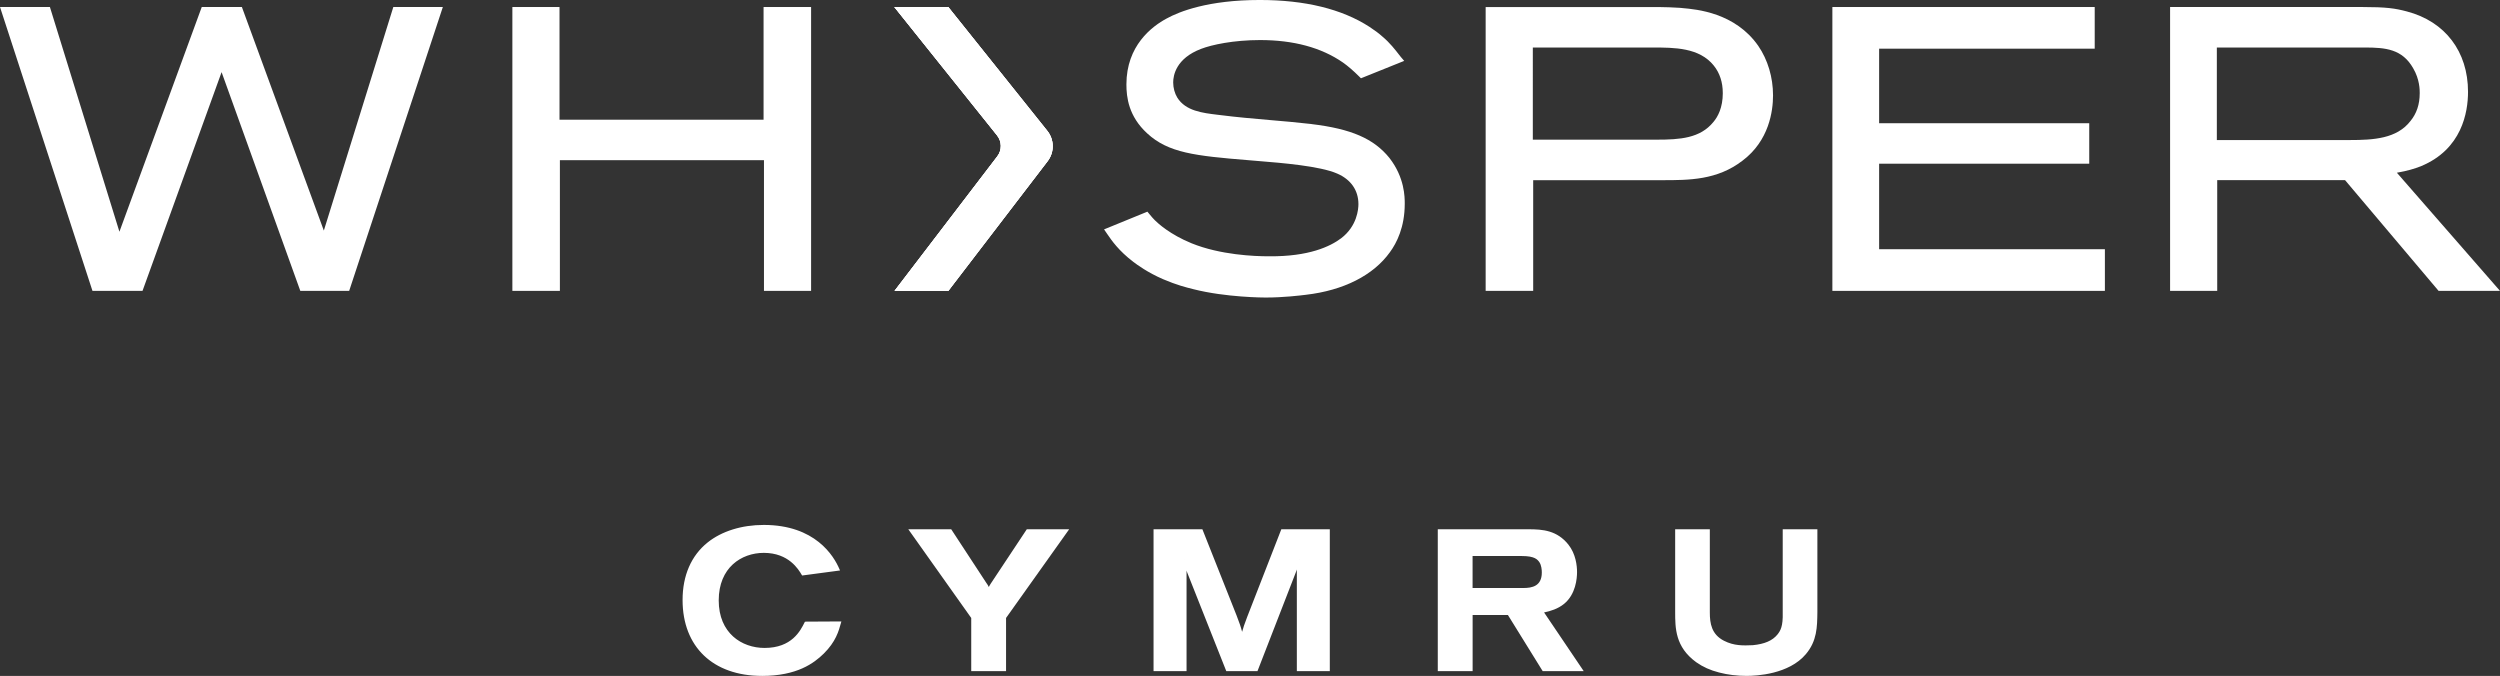 <?xml version="1.0" encoding="UTF-8"?> <svg xmlns="http://www.w3.org/2000/svg" xmlns:xlink="http://www.w3.org/1999/xlink" id="a" width="1115" height="301.46" viewBox="0 0 1115 301.46"><rect x="0" y="0" width="1115" height="301.46" fill="#333333" stroke="none"/><defs><clipPath id="b"><path d="m398.86,3.13l45.83,57.26c2.18,2.73,2.23,6.57.11,9.34l-45.84,59.99h24l44.28-57.83c3.08-4.02,3.02-9.58-.14-13.53L422.93,3.13h-24.08,0Z" fill="#fff" stroke-width="0"></path></clipPath></defs><path d="m374.58,277.66c-1.07,3.88-2.38,8.38-7.56,13.5-4.68,4.59-12.4,9.79-27.19,9.79-20.62,0-34.91-11.56-34.91-33.34,0-23.46,17.41-32.99,35.73-32.99,6.65,0,25.71,1.59,33.27,19.41l-15.93,2.12c-1.56-2.65-6.08-10.06-17.33-10.06-13.14,0-20.62,9.79-20.62,21.7,0,13.58,9.94,21.7,20.95,21.7,12.57,0,16.43-7.94,18.32-11.73l15.28-.09h-.01Z" fill="#fff" stroke-width="0"></path><path d="m339.84,301.45c-21.84,0-35.41-12.97-35.41-33.84,0-10.95,3.87-19.83,11.18-25.68,6.29-5.03,15.19-7.81,25.05-7.81,22.9,0,31.21,13.78,33.73,19.71l.26.6-16.91,2.25-.17-.29c-1.43-2.43-5.79-9.81-16.9-9.81-10.01,0-20.12,6.56-20.12,21.2s10.29,21.2,20.45,21.2c12.17,0,15.99-7.68,17.83-11.37l.14-.28.35-.08,15.94-.09-.18.64c-1.03,3.74-2.31,8.4-7.69,13.72-4.35,4.27-11.94,9.94-27.54,9.94h-.01Zm.82-66.33c-17.03,0-35.23,8.54-35.23,32.49,0,20.57,12.86,32.84,34.41,32.84,15.23,0,22.61-5.51,26.84-9.65,4.88-4.83,6.27-9.12,7.25-12.63l-14.31.08c-2.02,4.04-6.13,11.73-18.63,11.73-10.66,0-21.45-7.62-21.45-22.2,0-13.07,8.68-22.2,21.12-22.2,11.28,0,15.93,7.22,17.59,10.02l14.95-1.99c-2.73-6.02-10.99-18.5-32.54-18.5h0Z" fill="#fff" stroke-width="0"></path><path d="m406.07,236.55h17.91l15.36,23.46c1.15,1.59,1.23,1.94,1.64,3.17.49-1.23.66-1.59,1.4-2.73l15.85-23.91h17.66l-27.68,38.9v23.38h-14.54v-23.38l-27.6-38.9h0Z" fill="#fff" stroke-width="0"></path><path d="m448.71,299.33h-15.54v-23.72l-28.07-39.56h19.14l15.51,23.69c.71.98,1.03,1.52,1.26,2.07.23-.5.48-.92.94-1.63l16-24.13h18.9l-28.15,39.56v23.72h0Zm-14.54-1h13.54v-23.04l.09-.13,27.12-38.11h-16.42l-15.7,23.68c-.71,1.1-.87,1.43-1.35,2.64l-.51,1.27-.49-1.49c-.35-1.05-.47-1.41-1.51-2.85l-15.23-23.26h-16.67l27.13,38.24v23.04h0Z" fill="#fff" stroke-width="0"></path><path d="m514.99,236.55h20.95l15.11,38.11c1.56,4.06,2.14,5.73,2.96,9.26.58-2.65,1.07-4.23,2.71-8.56l15.11-38.81h20.78v62.28h-13.72v-43.58c0-1.85.25-3.44.57-5.82-.57,1.85-.82,2.56-1.64,4.76l-17.33,44.63h-13.22l-17.33-43.75c-.9-2.38-1.07-3.09-1.73-5.65.25,2.65.33,3.18.49,5.56v43.84h-13.72v-62.28h0Z" fill="#fff" stroke-width="0"></path><path d="m593.11,299.33h-14.72v-44.08c0-.43.01-.84.04-1.25-.04.12-.09.24-.14.37l-17.46,44.96h-13.91l-17.46-44.07c-.11-.3-.21-.57-.3-.82.01.16.02.33.04.51v44.38h-14.72v-63.28h21.78l15.24,38.42c1.25,3.25,1.88,5,2.48,7.32.46-1.76,1.06-3.47,2.25-6.61l15.24-39.14h21.62v63.28h.02Zm-13.72-1h12.72v-61.28h-19.94l-14.99,38.5c-1.6,4.22-2.11,5.81-2.69,8.48l-.47,2.17-.5-2.16c-.81-3.47-1.35-5.08-2.94-9.2l-14.99-37.79h-20.11v61.28h12.72v-43.34c-.11-1.62-.19-2.38-.31-3.58l-.19-1.93.98-.17.1.4c.57,2.22.76,2.96,1.61,5.19l17.2,43.43h12.54l17.21-44.32c.84-2.27,1.07-2.93,1.63-4.73l.97.22-.09.63c-.28,2.02-.48,3.47-.48,5.12v43.08h.02Z" fill="#fff" stroke-width="0"></path><path d="m641.74,236.55h39.92c6.57,0,12.57.62,17.41,6.62,2.96,3.71,3.78,8.38,3.78,12,0,4.76-1.48,10.41-5.59,13.76-3.12,2.56-7.15,3.44-9.45,3.88l17.58,26.02h-17.08l-15.52-25.05h-16.51v25.05h-14.54v-62.28h0Zm14.54,26.2h23.16c3.12,0,8.71-.44,8.71-7.41,0-1.23-.16-3.35-1.15-4.85-1.07-1.5-2.46-3-8.21-3h-22.51v15.26h0Z" fill="#fff" stroke-width="0"></path><path d="m706.34,299.33h-18.3l-15.52-25.05h-15.73v25.05h-15.54v-63.28h40.42c6.48,0,12.73.52,17.8,6.8,3.38,4.24,3.89,9.53,3.89,12.31s-.56,9.9-5.77,14.15c-2.76,2.26-6.13,3.26-8.93,3.84l17.68,26.18Zm-17.75-1h15.86l-17.47-25.87.75-.14c2.8-.54,6.38-1.45,9.22-3.78,3.38-2.76,5.4-7.76,5.4-13.37,0-2.65-.48-7.69-3.67-11.69-4.8-5.94-10.79-6.43-17.02-6.43h-39.42v61.28h13.54v-25.05h17.29l15.52,25.05Zm-9.15-35.08h-23.66v-16.26h23.01c5.85,0,7.42,1.52,8.62,3.21,1.08,1.65,1.24,3.93,1.24,5.14,0,7.91-6.93,7.91-9.21,7.91Zm-22.66-1h22.66c3.82,0,8.21-.79,8.21-6.91,0-1.1-.14-3.16-1.07-4.58-.83-1.16-1.98-2.77-7.8-2.77h-22.01v14.26h.01Z" fill="#fff" stroke-width="0"></path><path d="m747.62,236.55h14.46v36.61c0,5.56,1.07,10.23,6.57,13.05,4.68,2.38,8.87,2.21,13.14,2.03,5.5-.53,9.04-2.12,11.33-4.94,1.4-1.76,2.63-3.79,2.46-10.06v-36.7h14.46v36.17c-.08,6.62-.08,12.88-5.01,18.7-6,7.15-17.17,9.53-25.96,9.53-4.11,0-8.21-.44-12.24-1.5-2.79-.71-6.41-1.94-10.02-4.5-9.12-6.62-9.2-14.82-9.2-22.23v-36.17h0Z" fill="#fff" stroke-width="0"></path><path d="m779.08,301.45c-4.38,0-8.54-.51-12.37-1.52-3.89-.98-7.22-2.48-10.18-4.57-9.41-6.83-9.41-15.23-9.41-22.64v-36.67h15.46v37.11c0,4.87.76,9.77,6.3,12.61,4.56,2.32,8.6,2.16,12.87,1.98,5.26-.51,8.76-2.02,10.99-4.76,1.38-1.74,2.51-3.68,2.35-9.73v-37.21h15.46v36.98c-.08,6.6-.16,12.84-5.13,18.71-7.56,9-22.07,9.7-26.34,9.7h0Zm-30.96-64.39v35.67c0,7.17,0,15.3,8.99,21.83,2.85,2.02,6.08,3.46,9.85,4.42,3.75.99,7.82,1.48,12.12,1.48s18.29-.67,25.57-9.35c4.74-5.6,4.81-11.66,4.89-18.08v-35.97h-13.46v36.2c.17,6.36-1.12,8.53-2.57,10.37-2.42,2.97-6.12,4.59-11.68,5.13-4.27.18-8.63.36-13.42-2.08-6.02-3.08-6.84-8.31-6.84-13.5v-36.11h-13.46.01Z" fill="#fff" stroke-width="0"></path><path d="m584.92,55.32c-6.21-.72-12.5-1.26-18.6-1.78-7.29-.63-14.82-1.28-22.23-2.23l-1.1-.13c-6.65-.8-14.2-1.69-17.91-7.63-1.17-1.9-1.84-4.37-1.84-6.78,0-3.09,1.22-10.73,12.52-15,4.68-1.8,14.37-3.9,26.26-3.9,14.91,0,27.32,3.36,36.89,9.99,2.22,1.55,4.66,3.66,7.28,6.27l.79.79,19.29-7.76-1.54-1.8c-.21-.24-.5-.62-.86-1.09-1.42-1.84-4.07-5.28-7.32-7.96-1.74-1.57-3.44-2.78-5.8-4.35-12.27-7.94-28.72-11.96-48.91-11.96-23,0-35.86,5.16-41.46,8.23-6.72,3.59-18,12.18-18,29.42,0,5.73.96,14.22,9.27,21.84,9.42,8.7,21.31,10.02,45.15,11.96,1.32.12,2.85.24,4.52.38,10.28.83,27.49,2.23,35.09,5.6,6.09,2.63,9.45,7.47,9.45,13.62,0,2.19-.56,9.78-7.7,15.22-4.96,3.73-14.5,8.18-31.97,8.04h-.51c-6.01,0-21.39-.57-34.26-5.81-9.55-3.9-14.94-8.85-16.37-10.28-.86-.86-1.48-1.6-2.2-2.47l-1.11-1.34-19.33,7.9,1.44,2.1c2.02,2.95,5.07,7.4,11.65,12.42,1.53,1.15,6.19,4.65,13.26,7.71,6.02,2.58,10.35,3.66,13.21,4.37l.3.08c14.51,3.68,31.46,3.72,32.18,3.72,8.08,0,15.55-.93,17.99-1.23,16.78-1.94,30.09-8.69,37.47-19,3.02-4.1,6.61-11.17,6.61-21.6,0-2.88,0-11.65-6.84-20.44-6.97-8.61-17.05-12.98-34.8-15.1" fill="#fff" stroke-width="0"></path><polygon points="175.42 3.13 144.43 102.84 107.88 3.13 89.98 3.13 53.26 103.35 22.63 4.33 22.26 3.13 0 3.13 41.24 129.73 63.56 129.73 98.83 32.17 133.94 129.73 155.73 129.73 197.51 3.13 175.42 3.13" fill="#fff" stroke-width="0"></polygon><polygon points="340.55 53.39 249.54 53.39 249.54 3.13 228.52 3.13 228.52 129.73 249.71 129.73 249.71 71.44 340.73 71.44 340.73 129.73 361.75 129.73 361.75 3.13 340.55 3.13 340.55 53.39" fill="#fff" stroke-width="0"></polygon><path d="m1079.19,41.65c0,4.89-1.39,9.05-4.18,12.39-6.06,7.78-16.28,8.42-27.1,8.42h-59.2V21.19h66.01c9.24,0,16.7.68,21.57,9.28,2.91,4.96,2.91,9.64,2.91,11.18m.6,32.45c18.22-7.56,20.94-24.02,20.94-33.15,0-17.95-10.19-31.35-27.26-35.84-5.23-1.39-9.16-1.98-19.98-1.98h-85.64v126.6h21.02v-49.38h57.02l41.71,49.38h27.39l-45.99-52.69c4.91-.87,7.86-1.79,10.8-2.93" fill="#fff" stroke-width="0"></path><path d="m768.37,41.48c0,6.59-2.25,10.63-4.16,12.89-5.92,7.33-15,7.92-25.38,7.92h-55.19V21.19h53.27c9.84,0,21,0,27.46,8.09,2.65,3.31,3.99,7.42,3.99,12.2m-18.05-37.89l-1.1-.1c-3.11-.17-6.32-.35-9.52-.35h-77.09v126.6h21.2v-49.38h57.46c12.1,0,24.61,0,35.92-8.72,11.82-8.91,13.59-22.06,13.59-29.1,0-8.05-2.34-15.89-6.59-22.09-10.33-14.8-27.44-16.29-33.88-16.85" fill="#fff" stroke-width="0"></path><polygon points="838.09 73.01 931.8 73.01 931.8 54.96 838.09 54.96 838.09 21.71 934.24 21.71 934.24 3.13 817.24 3.13 817.24 129.73 938.78 129.73 938.78 111.15 838.09 111.15 838.09 73.01" fill="#fff" stroke-width="0"></polygon><path d="m398.86,3.13l45.83,57.26c2.18,2.73,2.23,6.57.11,9.34l-45.84,59.99h24l44.28-57.83c3.08-4.02,3.02-9.58-.14-13.53L422.93,3.13h-24.08,0Z" fill="#fff" stroke-width="0"></path><path d="m398.86,3.13l45.83,57.26c2.18,2.73,2.23,6.57.11,9.34l-45.84,59.99h24l44.28-57.83c3.08-4.02,3.02-9.58-.14-13.53L422.93,3.13h-24.08,0Z" fill="#fff"></path><g clip-path="url(#b)"><rect x="398.86" y="3.13" width="71.46" height="126.6" fill="#fff" stroke-width="0"></rect></g></svg> 